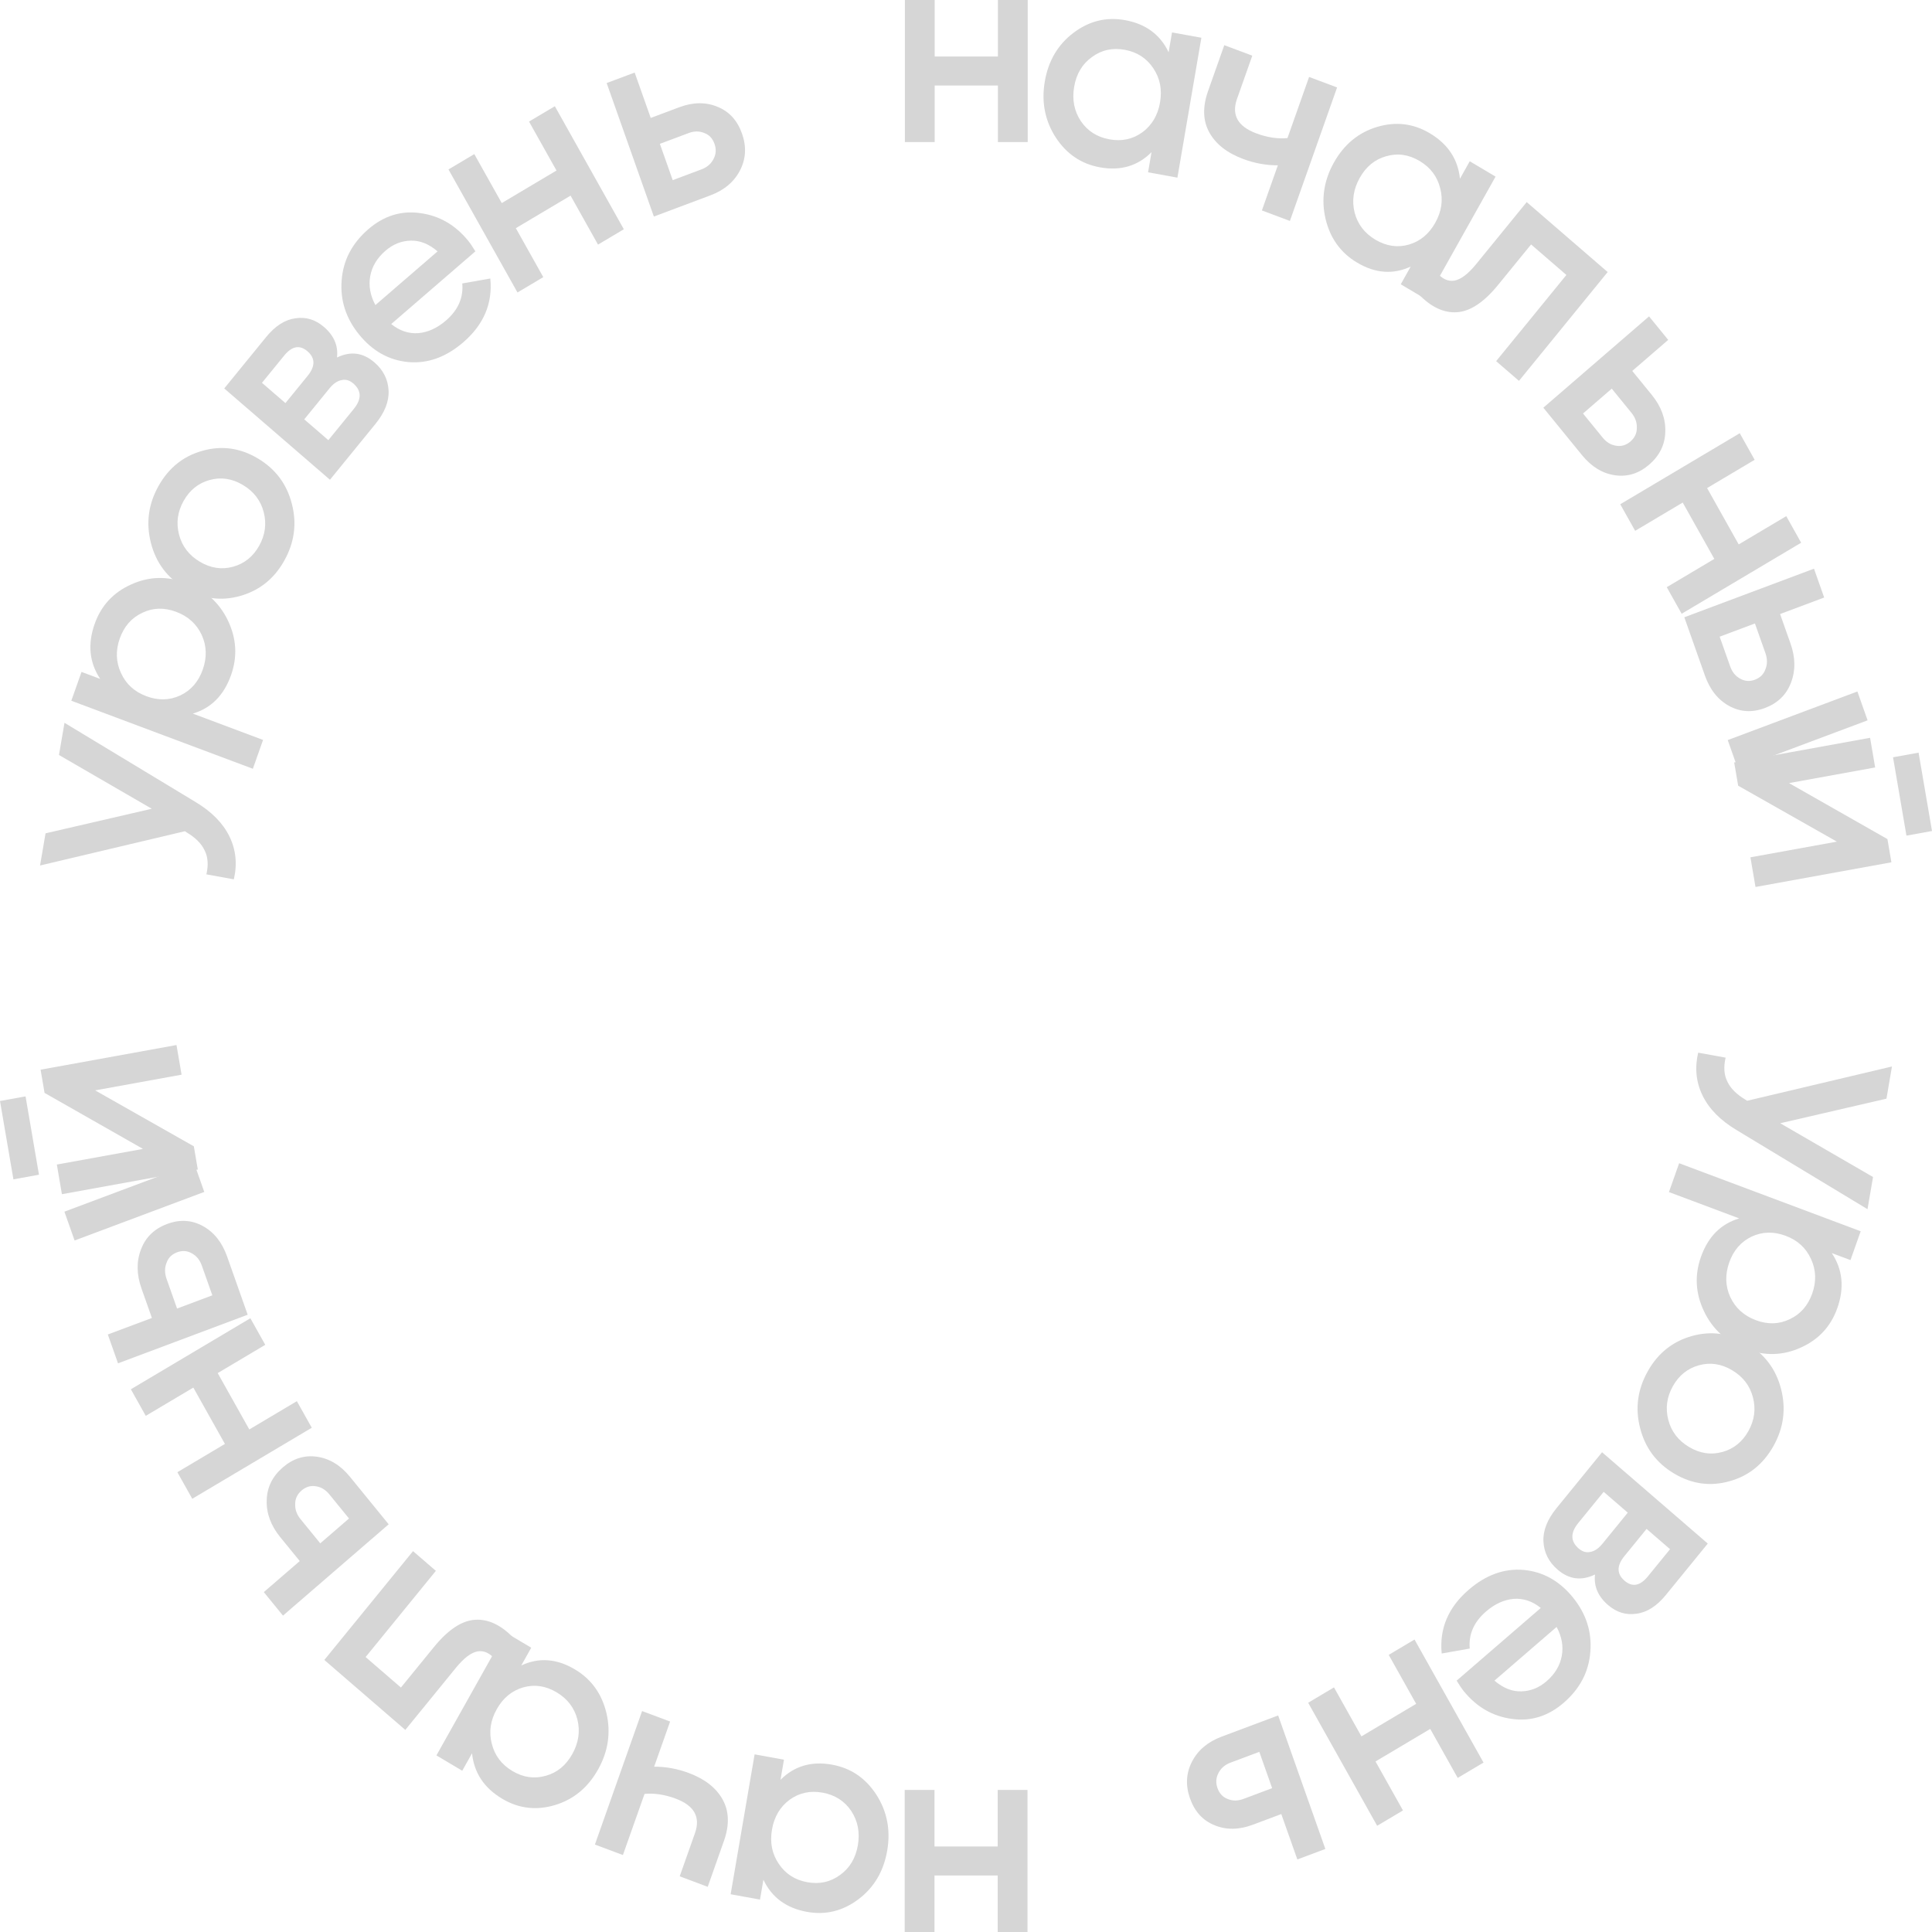 <?xml version="1.0" encoding="UTF-8"?> <svg xmlns="http://www.w3.org/2000/svg" width="204" height="204" viewBox="0 0 204 204" fill="none"> <path d="M105.368 0H108.515V15H105.368V9.03H98.694V15H95.547V0H98.694V5.97H105.368V0Z" fill="#D6D6D6"></path> <path d="M123.754 3.423L126.853 3.985L124.323 18.757L121.224 18.195L121.588 16.068C120.134 17.53 118.317 18.063 116.136 17.667C114.165 17.309 112.61 16.255 111.47 14.505C110.333 12.735 109.95 10.767 110.321 8.6C110.695 6.414 111.709 4.699 113.362 3.455C115.015 2.212 116.827 1.769 118.798 2.127C120.979 2.523 122.511 3.654 123.395 5.52L123.754 3.423ZM114.13 12.795C114.839 13.837 115.844 14.476 117.145 14.713C118.446 14.949 119.603 14.702 120.616 13.972C121.632 13.222 122.256 12.168 122.489 10.809C122.722 9.45 122.483 8.249 121.774 7.206C121.069 6.144 120.065 5.495 118.764 5.259C117.463 5.022 116.305 5.279 115.289 6.029C114.276 6.759 113.653 7.803 113.42 9.163C113.188 10.522 113.424 11.732 114.13 12.795Z" fill="#D6D6D6"></path> <path d="M138.227 8.126L141.184 9.234L136.201 23.329L133.243 22.221L134.928 17.457C133.686 17.46 132.463 17.236 131.258 16.784C129.56 16.148 128.371 15.213 127.691 13.979C127.011 12.745 126.967 11.292 127.558 9.619L129.272 4.77L132.23 5.879L130.615 10.445C130.017 12.137 130.695 13.349 132.648 14.081C133.798 14.511 134.897 14.678 135.944 14.581L138.227 8.126Z" fill="#D6D6D6"></path> <path d="M155.191 17.027L157.917 18.648L150.632 31.638L147.906 30.018L148.955 28.147C147.103 29.009 145.218 28.871 143.3 27.731C141.567 26.701 140.456 25.162 139.966 23.116C139.486 21.052 139.78 19.068 140.848 17.163C141.926 15.24 143.449 13.986 145.415 13.399C147.382 12.813 149.231 13.035 150.964 14.065C152.882 15.205 153.946 16.807 154.157 18.872L155.191 17.027ZM143.034 22.445C143.354 23.675 144.086 24.63 145.23 25.31C146.374 25.99 147.543 26.165 148.737 25.835C149.941 25.489 150.878 24.718 151.549 23.523C152.219 22.328 152.394 21.115 152.074 19.886C151.764 18.639 151.037 17.676 149.892 16.996C148.748 16.316 147.574 16.149 146.37 16.496C145.176 16.825 144.244 17.588 143.574 18.783C142.904 19.978 142.724 21.199 143.034 22.445Z" fill="#D6D6D6"></path> <path d="M169.754 28.725L160.388 40.215L157.977 38.133L165.395 29.032L161.667 25.812L158.183 30.086C156.697 31.909 155.255 32.87 153.857 32.967C152.458 33.065 151.101 32.428 149.785 31.055L151.677 28.734C152.261 29.448 152.894 29.746 153.573 29.628C154.252 29.51 155.017 28.93 155.866 27.889L161.204 21.339L169.754 28.725Z" fill="#D6D6D6"></path> <path d="M174.411 41.695C175.41 42.921 175.886 44.22 175.838 45.593C175.806 46.953 175.239 48.108 174.137 49.06C173.051 49.998 171.847 50.373 170.525 50.182C169.204 49.992 168.044 49.285 167.045 48.059L162.961 43.049L174.123 33.407L176.146 35.889L172.351 39.167L174.411 41.695ZM169.229 46.212C169.629 46.702 170.101 46.986 170.646 47.063C171.203 47.156 171.705 47.01 172.152 46.624C172.613 46.225 172.84 45.742 172.833 45.173C172.854 44.607 172.664 44.079 172.265 43.589L170.186 41.038L167.15 43.661L169.229 46.212Z" fill="#D6D6D6"></path> <path d="M188.611 54.5L190.184 57.306L177.566 64.806L175.993 62L181.015 59.015L177.678 53.065L172.656 56.05L171.082 53.244L183.701 45.744L185.274 48.55L180.252 51.535L183.589 57.485L188.611 54.5Z" fill="#D6D6D6"></path> <path d="M189.056 67.937C189.588 69.441 189.603 70.829 189.102 72.102C188.619 73.368 187.703 74.255 186.352 74.761C185.019 75.26 183.763 75.188 182.585 74.544C181.406 73.9 180.551 72.827 180.019 71.323L177.847 65.178L191.538 60.047L192.615 63.092L187.96 64.836L189.056 67.937ZM196.123 73.015L197.199 76.06L183.508 81.19L182.431 78.145L196.123 73.015ZM182.686 70.356C182.898 70.957 183.248 71.391 183.734 71.655C184.227 71.939 184.747 71.978 185.295 71.773C185.861 71.561 186.235 71.186 186.418 70.65C186.625 70.125 186.622 69.562 186.41 68.961L185.303 65.831L181.579 67.227L182.686 70.356Z" fill="#D6D6D6"></path> <path d="M199.886 79.962L202.583 79.472L204 87.745L201.302 88.234L199.886 79.962ZM199.294 88.599L199.714 91.051L185.364 93.656L184.828 90.524L193.954 88.868L183.533 82.961L183.113 80.509L197.462 77.904L197.998 81.036L188.901 82.687L199.294 88.599Z" fill="#D6D6D6"></path> <path d="M197.773 124.281L197.191 127.679L183.355 119.318C181.655 118.299 180.462 117.087 179.776 115.683C179.089 114.279 178.933 112.769 179.309 111.151L182.208 111.677C181.978 112.671 182.041 113.515 182.395 114.209C182.727 114.919 183.359 115.552 184.29 116.107L184.475 116.232L199.772 112.611L199.19 116.009L187.975 118.604L197.773 124.281Z" fill="#D6D6D6"></path> <path d="M194.004 138.12C193.32 140.056 192.032 141.446 190.142 142.292C188.269 143.144 186.329 143.194 184.321 142.441C182.294 141.682 180.83 140.356 179.928 138.464C179.025 136.573 178.916 134.659 179.601 132.723C180.358 130.581 181.706 129.223 183.645 128.652L176.224 125.871L177.3 122.826L196.469 130.009L195.392 133.053L193.421 132.315C194.567 134.043 194.762 135.978 194.004 138.12ZM184.949 130.577C183.828 131.115 183.042 132.023 182.59 133.301C182.139 134.579 182.174 135.794 182.696 136.948C183.237 138.108 184.137 138.925 185.397 139.397C186.657 139.869 187.847 139.836 188.967 139.298C190.106 138.767 190.901 137.862 191.353 136.584C191.805 135.306 191.761 134.087 191.22 132.927C190.697 131.773 189.806 130.96 188.547 130.488C187.287 130.016 186.088 130.046 184.949 130.577Z" fill="#D6D6D6"></path> <path d="M173.988 144.793C175.056 142.888 176.604 141.649 178.631 141.075C180.657 140.501 182.604 140.769 184.472 141.879C186.339 142.989 187.538 144.591 188.069 146.685C188.6 148.779 188.331 150.778 187.262 152.683C186.184 154.606 184.637 155.845 182.62 156.402C180.593 156.975 178.646 156.707 176.779 155.597C174.911 154.487 173.712 152.885 173.181 150.792C172.641 148.715 172.91 146.716 173.988 144.793ZM179.391 144.159C178.197 144.489 177.279 145.225 176.638 146.368C175.997 147.511 175.836 148.698 176.156 149.927C176.476 151.157 177.208 152.111 178.352 152.791C179.496 153.471 180.665 153.647 181.86 153.317C183.054 152.988 183.971 152.251 184.613 151.108C185.254 149.965 185.414 148.779 185.094 147.549C184.774 146.32 184.042 145.365 182.898 144.685C181.754 144.005 180.585 143.83 179.391 144.159Z" fill="#D6D6D6"></path> <path d="M168.418 166.251C166.988 166.947 165.67 166.775 164.465 165.734C163.527 164.924 163.029 163.932 162.971 162.759C162.915 161.615 163.381 160.437 164.367 159.227L169.162 153.343L180.324 162.985L175.903 168.409C174.942 169.588 173.908 170.249 172.804 170.391C171.701 170.562 170.696 170.255 169.788 169.471C168.732 168.558 168.275 167.485 168.418 166.251ZM173.999 166.451L176.341 163.578L173.863 161.438L171.521 164.31C170.697 165.321 170.702 166.187 171.535 166.907C172.354 167.614 173.175 167.462 173.999 166.451ZM166.653 160.809C165.804 161.851 165.818 162.751 166.696 163.51C167.083 163.844 167.493 163.963 167.926 163.868C168.374 163.785 168.798 163.498 169.198 163.008L171.876 159.721L169.331 157.523L166.653 160.809Z" fill="#D6D6D6"></path> <path d="M162.691 169.785C161.801 169.066 160.842 168.746 159.815 168.824C158.801 168.917 157.832 169.362 156.909 170.159C155.63 171.265 155.057 172.569 155.191 174.071L152.23 174.593C151.97 171.971 152.919 169.729 155.077 167.865C156.893 166.296 158.821 165.597 160.861 165.766C162.914 165.951 164.652 166.917 166.076 168.664C167.474 170.379 168.091 172.288 167.926 174.388C167.774 176.504 166.835 178.307 165.109 179.799C163.472 181.213 161.651 181.78 159.648 181.5C157.63 181.233 155.934 180.257 154.56 178.572C154.348 178.311 154.097 177.941 153.807 177.46L162.691 169.785ZM164.362 171.789L157.799 177.458C158.725 178.251 159.679 178.628 160.661 178.589C161.628 178.562 162.507 178.208 163.295 177.527C164.188 176.756 164.726 175.86 164.909 174.84C165.093 173.821 164.91 172.803 164.362 171.789Z" fill="#D6D6D6"></path> <path d="M148.14 191.164L145.414 192.784L138.129 179.793L140.855 178.173L143.754 183.343L149.533 179.908L146.634 174.738L149.359 173.118L156.645 186.109L153.919 187.729L151.019 182.558L145.24 185.993L148.14 191.164Z" fill="#D6D6D6"></path> <path d="M132.28 192.675C130.82 193.222 129.471 193.238 128.234 192.722C127.004 192.225 126.144 191.282 125.652 189.891C125.167 188.519 125.237 187.226 125.862 186.013C126.488 184.8 127.531 183.919 128.991 183.372L134.961 181.135L139.944 195.231L136.987 196.339L135.292 191.546L132.28 192.675ZM129.93 186.117C129.346 186.336 128.926 186.695 128.669 187.196C128.393 187.704 128.355 188.239 128.554 188.803C128.76 189.386 129.124 189.771 129.645 189.959C130.155 190.172 130.702 190.17 131.286 189.951L134.326 188.812L132.97 184.978L129.93 186.117Z" fill="#D6D6D6"></path> <path d="M98.674 204H95.527V189H98.674V194.97H105.347V189H108.495V204H105.347V198.03H98.674V204Z" fill="#D6D6D6"></path> <path d="M80.248 200.577L77.149 200.015L79.679 185.243L82.778 185.805L82.414 187.932C83.868 186.47 85.685 185.937 87.866 186.333C89.837 186.691 91.392 187.745 92.532 189.495C93.669 191.265 94.052 193.234 93.681 195.4C93.306 197.586 92.293 199.301 90.64 200.545C88.987 201.788 87.175 202.231 85.204 201.873C83.023 201.477 81.491 200.346 80.607 198.48L80.248 200.577ZM89.872 191.205C89.163 190.163 88.158 189.523 86.857 189.287C85.556 189.051 84.399 189.298 83.386 190.028C82.37 190.778 81.746 191.832 81.513 193.191C81.28 194.55 81.518 195.751 82.228 196.794C82.933 197.856 83.937 198.505 85.238 198.741C86.539 198.978 87.697 198.721 88.713 197.971C89.726 197.241 90.349 196.196 90.582 194.837C90.814 193.478 90.578 192.268 89.872 191.205Z" fill="#D6D6D6"></path> <path d="M65.773 195.874L62.816 194.766L67.799 180.671L70.757 181.779L69.072 186.543C70.314 186.54 71.537 186.764 72.742 187.216C74.439 187.852 75.629 188.787 76.309 190.021C76.989 191.255 77.033 192.708 76.442 194.381L74.728 199.23L71.77 198.121L73.385 193.555C73.983 191.863 73.305 190.651 71.352 189.919C70.202 189.489 69.103 189.322 68.056 189.419L65.773 195.874Z" fill="#D6D6D6"></path> <path d="M48.809 186.973L46.083 185.353L53.368 172.362L56.094 173.982L55.045 175.853C56.897 174.991 58.782 175.129 60.7 176.269C62.433 177.299 63.544 178.838 64.034 180.884C64.514 182.948 64.22 184.932 63.152 186.837C62.074 188.76 60.551 190.014 58.585 190.601C56.618 191.187 54.769 190.965 53.036 189.935C51.118 188.795 50.054 187.193 49.843 185.128L48.809 186.973ZM60.966 181.555C60.646 180.325 59.914 179.37 58.77 178.69C57.626 178.01 56.457 177.835 55.263 178.165C54.059 178.511 53.122 179.282 52.451 180.477C51.781 181.672 51.606 182.885 51.926 184.114C52.236 185.361 52.964 186.324 54.108 187.004C55.252 187.684 56.426 187.851 57.63 187.504C58.824 187.175 59.756 186.412 60.426 185.217C61.096 184.022 61.276 182.801 60.966 181.555Z" fill="#D6D6D6"></path> <path d="M34.246 175.275L43.612 163.785L46.023 165.867L38.605 174.968L42.333 178.188L45.817 173.914C47.303 172.091 48.745 171.13 50.143 171.033C51.541 170.935 52.899 171.572 54.215 172.944L52.323 175.266C51.739 174.552 51.106 174.254 50.427 174.372C49.748 174.49 48.983 175.07 48.134 176.111L42.796 182.661L34.246 175.275Z" fill="#D6D6D6"></path> <path d="M29.59 162.305C28.591 161.079 28.116 159.78 28.163 158.407C28.196 157.047 28.763 155.891 29.865 154.94C30.951 154.002 32.155 153.627 33.476 153.817C34.798 154.007 35.958 154.715 36.957 155.941L41.041 160.951L29.879 170.593L27.856 168.111L31.651 164.833L29.59 162.305ZM34.773 157.789C34.373 157.298 33.901 157.014 33.356 156.937C32.799 156.844 32.297 156.991 31.85 157.376C31.389 157.775 31.162 158.258 31.168 158.827C31.148 159.393 31.337 159.921 31.737 160.411L33.816 162.962L36.852 160.339L34.773 157.789Z" fill="#D6D6D6"></path> <path d="M15.391 149.5L13.818 146.694L26.436 139.194L28.009 142L22.987 144.985L26.324 150.935L31.346 147.95L32.92 150.756L20.301 158.256L18.728 155.45L23.75 152.465L20.413 146.515L15.391 149.5Z" fill="#D6D6D6"></path> <path d="M14.944 136.063C14.412 134.559 14.397 133.171 14.898 131.898C15.381 130.632 16.297 129.745 17.648 129.239C18.981 128.74 20.237 128.812 21.415 129.456C22.594 130.1 23.449 131.173 23.981 132.677L26.153 138.822L12.462 143.953L11.385 140.908L16.04 139.164L14.944 136.063ZM7.877 130.985L6.801 127.94L20.492 122.81L21.569 125.855L7.877 130.985ZM21.314 133.644C21.102 133.043 20.752 132.609 20.266 132.345C19.773 132.061 19.253 132.022 18.705 132.227C18.139 132.439 17.765 132.814 17.582 133.35C17.375 133.875 17.378 134.438 17.59 135.039L18.697 138.169L22.421 136.773L21.314 133.644Z" fill="#D6D6D6"></path> <path d="M4.114 124.038L1.417 124.528L0 116.255L2.698 115.766L4.114 124.038ZM4.706 115.401L4.286 112.949L18.636 110.344L19.172 113.476L10.046 115.133L20.467 121.039L20.887 123.491L6.538 126.096L6.002 122.964L15.099 121.313L4.706 115.401Z" fill="#D6D6D6"></path> <path d="M6.227 79.719L6.809 76.321L20.645 84.682C22.345 85.701 23.538 86.913 24.224 88.317C24.911 89.721 25.067 91.231 24.691 92.849L21.793 92.323C22.022 91.329 21.959 90.485 21.605 89.791C21.273 89.081 20.641 88.448 19.71 87.893L19.525 87.768L4.228 91.389L4.81 87.991L16.025 85.397L6.227 79.719Z" fill="#D6D6D6"></path> <path d="M9.996 65.88C10.68 63.944 11.968 62.553 13.858 61.708C15.731 60.856 17.671 60.806 19.679 61.559C21.706 62.318 23.17 63.644 24.073 65.535C24.975 67.427 25.084 69.341 24.399 71.277C23.642 73.419 22.294 74.777 20.355 75.348L27.776 78.129L26.7 81.174L7.531 73.991L8.608 70.947L10.579 71.685C9.433 69.957 9.238 68.022 9.996 65.88ZM19.051 73.423C20.172 72.885 20.958 71.977 21.41 70.699C21.861 69.421 21.826 68.206 21.303 67.052C20.763 65.892 19.863 65.075 18.603 64.603C17.343 64.132 16.153 64.164 15.033 64.702C13.894 65.233 13.099 66.138 12.647 67.416C12.195 68.694 12.239 69.913 12.78 71.073C13.303 72.227 14.194 73.04 15.454 73.512C16.713 73.984 17.912 73.954 19.051 73.423Z" fill="#D6D6D6"></path> <path d="M30.012 59.207C28.944 61.112 27.396 62.351 25.369 62.925C23.343 63.499 21.396 63.231 19.528 62.121C17.661 61.011 16.462 59.409 15.931 57.315C15.4 55.221 15.669 53.222 16.738 51.317C17.816 49.394 19.363 48.155 21.38 47.598C23.407 47.025 25.354 47.293 27.221 48.403C29.089 49.513 30.288 51.115 30.819 53.208C31.359 55.285 31.09 57.284 30.012 59.207ZM24.609 59.841C25.803 59.511 26.721 58.775 27.362 57.632C28.003 56.489 28.164 55.302 27.844 54.073C27.524 52.843 26.792 51.889 25.648 51.209C24.504 50.529 23.335 50.353 22.14 50.683C20.946 51.012 20.029 51.748 19.387 52.892C18.746 54.035 18.586 55.221 18.906 56.451C19.226 57.68 19.958 58.635 21.102 59.315C22.246 59.995 23.415 60.17 24.609 59.841Z" fill="#D6D6D6"></path> <path d="M35.584 37.749C37.014 37.053 38.331 37.225 39.537 38.266C40.474 39.076 40.972 40.068 41.031 41.241C41.087 42.386 40.621 43.563 39.635 44.773L34.84 50.657L23.678 41.015L28.099 35.591C29.06 34.411 30.093 33.751 31.198 33.608C32.301 33.438 33.306 33.745 34.214 34.529C35.27 35.442 35.727 36.515 35.584 37.749ZM30.003 37.549L27.661 40.422L30.139 42.562L32.48 39.69C33.305 38.678 33.3 37.813 32.467 37.093C31.648 36.386 30.827 36.538 30.003 37.549ZM37.349 43.191C38.198 42.149 38.184 41.249 37.306 40.49C36.919 40.156 36.509 40.037 36.076 40.133C35.628 40.215 35.204 40.502 34.804 40.992L32.126 44.279L34.671 46.477L37.349 43.191Z" fill="#D6D6D6"></path> <path d="M41.31 34.215C42.201 34.934 43.16 35.254 44.187 35.176C45.201 35.083 46.17 34.638 47.092 33.841C48.372 32.735 48.945 31.431 48.811 29.928L51.772 29.407C52.031 32.029 51.082 34.271 48.925 36.135C47.109 37.704 45.181 38.403 43.141 38.234C41.088 38.049 39.35 37.083 37.926 35.336C36.528 33.62 35.911 31.712 36.075 29.612C36.228 27.496 37.167 25.693 38.893 24.201C40.53 22.787 42.35 22.22 44.354 22.5C46.372 22.767 48.068 23.743 49.441 25.428C49.654 25.689 49.905 26.059 50.195 26.54L41.31 34.215ZM39.64 32.212L46.203 26.542C45.277 25.749 44.323 25.372 43.341 25.411C42.373 25.438 41.495 25.792 40.707 26.473C39.814 27.244 39.276 28.14 39.092 29.16C38.909 30.18 39.092 31.197 39.64 32.212Z" fill="#D6D6D6"></path> <path d="M55.86 12.836L58.586 11.216L65.871 24.207L63.145 25.827L60.246 20.657L54.467 24.092L57.366 29.262L54.641 30.882L47.355 17.891L50.081 16.271L52.981 21.442L58.76 18.006L55.86 12.836Z" fill="#D6D6D6"></path> <path d="M71.722 11.325C73.182 10.778 74.531 10.762 75.767 11.278C76.998 11.775 77.858 12.718 78.35 14.109C78.835 15.481 78.765 16.774 78.14 17.987C77.514 19.201 76.471 20.081 75.011 20.628L69.041 22.865L64.058 8.769L67.015 7.661L68.71 12.454L71.722 11.325ZM74.071 17.883C74.656 17.664 75.076 17.305 75.333 16.804C75.609 16.296 75.647 15.761 75.447 15.197C75.241 14.614 74.878 14.229 74.357 14.041C73.847 13.828 73.3 13.83 72.716 14.049L69.676 15.188L71.032 19.022L74.071 17.883Z" fill="#D6D6D6"></path> </svg> 